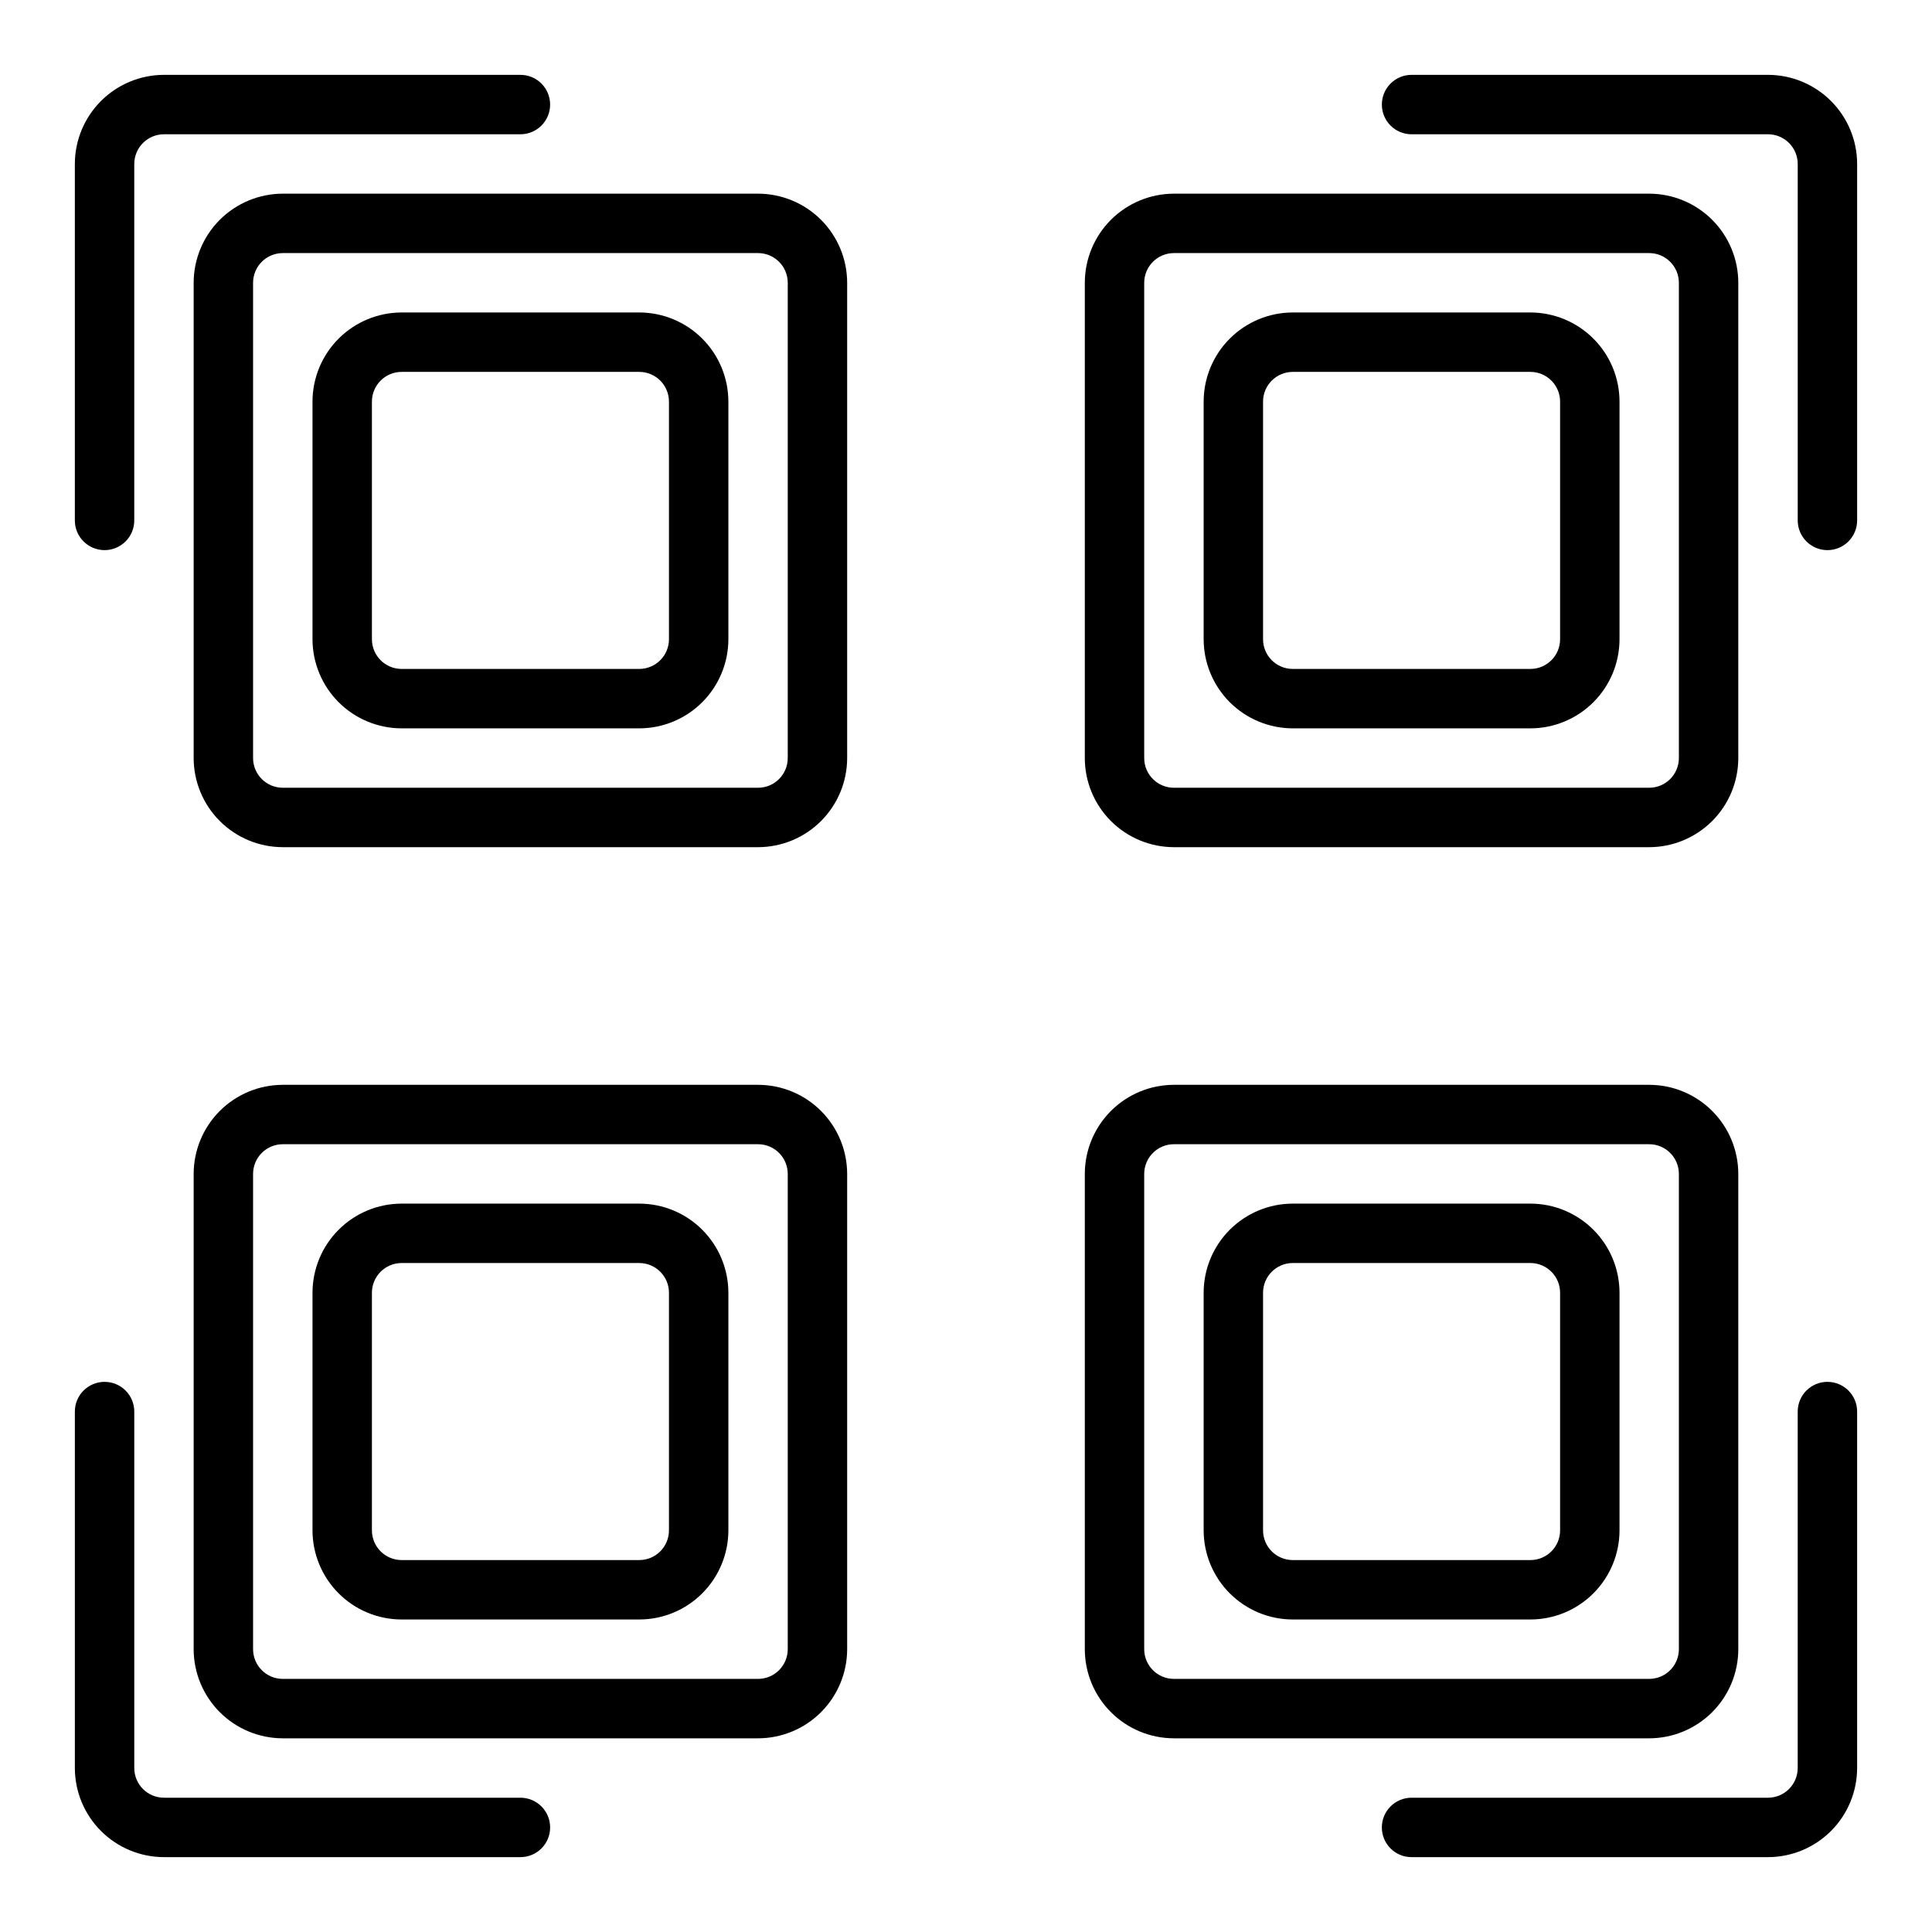 <?xml version="1.0" encoding="UTF-8"?>
<!-- Uploaded to: ICON Repo, www.iconrepo.com, Generator: ICON Repo Mixer Tools -->
<svg fill="#000000" width="800px" height="800px" version="1.1" viewBox="144 144 512 512" xmlns="http://www.w3.org/2000/svg">
 <g>
  <path d="m171.71 289.79c-4.348 0-7.875-3.523-7.875-7.871v-94.465c0.008-6.262 2.5-12.262 6.926-16.691 4.43-4.426 10.43-6.918 16.691-6.926h94.465c4.348 0 7.871 3.527 7.871 7.875 0 4.348-3.523 7.871-7.871 7.871h-94.465c-4.344 0.004-7.867 3.527-7.871 7.871v94.465c0 2.09-0.828 4.09-2.305 5.566-1.477 1.477-3.481 2.305-5.566 2.305z"/>
  <path d="m281.92 636.16h-94.465c-6.262-0.008-12.262-2.5-16.691-6.926-4.426-4.426-6.918-10.43-6.926-16.691v-94.465c0-4.348 3.527-7.871 7.875-7.871 4.348 0 7.871 3.523 7.871 7.871v94.465c0.004 4.348 3.527 7.867 7.871 7.871h94.465c4.348 0 7.871 3.527 7.871 7.875 0 4.348-3.523 7.871-7.871 7.871z"/>
  <path d="m612.54 636.16h-94.465c-4.348 0-7.871-3.523-7.871-7.871 0-4.348 3.523-7.875 7.871-7.875h94.465c4.348-0.004 7.867-3.523 7.871-7.871v-94.465c0-4.348 3.527-7.871 7.875-7.871 4.348 0 7.871 3.523 7.871 7.871v94.465c-0.008 6.262-2.5 12.266-6.926 16.691s-10.43 6.918-16.691 6.926z"/>
  <path d="m628.29 289.79c-4.348 0-7.875-3.523-7.875-7.871v-94.465c-0.004-4.344-3.523-7.867-7.871-7.871h-94.465c-4.348 0-7.871-3.523-7.871-7.871 0-4.348 3.523-7.875 7.871-7.875h94.465c6.262 0.008 12.266 2.5 16.691 6.926 4.426 4.43 6.918 10.43 6.926 16.691v94.465c0 2.09-0.832 4.09-2.305 5.566-1.477 1.477-3.481 2.305-5.566 2.305z"/>
  <path d="m344.89 368.51h-125.95c-6.262-0.008-12.262-2.5-16.691-6.926-4.426-4.426-6.918-10.43-6.926-16.691v-125.95c0.008-6.262 2.5-12.262 6.926-16.691 4.43-4.426 10.43-6.918 16.691-6.926h125.95c6.262 0.008 12.266 2.5 16.691 6.926 4.426 4.43 6.918 10.43 6.926 16.691v125.95c-0.008 6.262-2.5 12.266-6.926 16.691-4.426 4.426-10.43 6.918-16.691 6.926zm-125.95-157.44c-4.344 0.004-7.867 3.527-7.871 7.871v125.95c0.004 4.348 3.527 7.867 7.871 7.871h125.95c4.348-0.004 7.867-3.523 7.871-7.871v-125.95c-0.004-4.344-3.523-7.867-7.871-7.871z"/>
  <path d="m581.05 368.51h-125.95c-6.262-0.008-12.262-2.5-16.691-6.926-4.426-4.426-6.918-10.43-6.922-16.691v-125.95c0.004-6.262 2.496-12.262 6.922-16.691 4.43-4.426 10.43-6.918 16.691-6.926h125.95c6.262 0.008 12.266 2.5 16.691 6.926 4.43 4.43 6.918 10.43 6.926 16.691v125.95c-0.008 6.262-2.496 12.266-6.926 16.691-4.426 4.426-10.43 6.918-16.691 6.926zm-125.95-157.44c-4.344 0.004-7.867 3.527-7.871 7.871v125.95c0.004 4.348 3.527 7.867 7.871 7.871h125.95c4.348-0.004 7.867-3.523 7.871-7.871v-125.95c-0.004-4.344-3.523-7.867-7.871-7.871z"/>
  <path d="m344.89 604.67h-125.95c-6.262-0.008-12.262-2.496-16.691-6.926-4.426-4.426-6.918-10.43-6.926-16.691v-125.95c0.008-6.262 2.5-12.262 6.926-16.691 4.43-4.426 10.43-6.918 16.691-6.922h125.95c6.262 0.004 12.266 2.496 16.691 6.922 4.426 4.43 6.918 10.43 6.926 16.691v125.95c-0.008 6.262-2.5 12.266-6.926 16.691-4.426 4.43-10.43 6.918-16.691 6.926zm-125.95-157.44c-4.344 0.004-7.867 3.527-7.871 7.871v125.95c0.004 4.348 3.527 7.867 7.871 7.871h125.95c4.348-0.004 7.867-3.523 7.871-7.871v-125.95c-0.004-4.344-3.523-7.867-7.871-7.871z"/>
  <path d="m581.05 604.67h-125.95c-6.262-0.008-12.262-2.496-16.691-6.926-4.426-4.426-6.918-10.43-6.922-16.691v-125.95c0.004-6.262 2.496-12.262 6.922-16.691 4.43-4.426 10.43-6.918 16.691-6.922h125.95c6.262 0.004 12.266 2.496 16.691 6.922 4.43 4.43 6.918 10.43 6.926 16.691v125.95c-0.008 6.262-2.496 12.266-6.926 16.691-4.426 4.43-10.43 6.918-16.691 6.926zm-125.95-157.44c-4.344 0.004-7.867 3.527-7.871 7.871v125.95c0.004 4.348 3.527 7.867 7.871 7.871h125.95c4.348-0.004 7.867-3.523 7.871-7.871v-125.95c-0.004-4.344-3.523-7.867-7.871-7.871z"/>
  <path d="m313.41 337.02h-62.977c-6.262-0.008-12.266-2.5-16.691-6.926-4.426-4.426-6.918-10.43-6.926-16.691v-62.977c0.008-6.262 2.5-12.266 6.926-16.691s10.43-6.918 16.691-6.926h62.977c6.262 0.008 12.266 2.5 16.691 6.926 4.426 4.426 6.918 10.43 6.926 16.691v62.977c-0.008 6.262-2.5 12.266-6.926 16.691-4.426 4.426-10.43 6.918-16.691 6.926zm-62.977-94.465c-4.344 0.004-7.867 3.527-7.871 7.871v62.977c0.004 4.348 3.527 7.867 7.871 7.871h62.977c4.348-0.004 7.867-3.523 7.871-7.871v-62.977c-0.004-4.344-3.523-7.867-7.871-7.871z"/>
  <path d="m313.41 573.18h-62.977c-6.262-0.008-12.266-2.496-16.691-6.926-4.426-4.426-6.918-10.43-6.926-16.691v-62.977c0.008-6.262 2.5-12.262 6.926-16.691 4.426-4.426 10.43-6.918 16.691-6.922h62.977c6.262 0.004 12.266 2.496 16.691 6.922 4.426 4.43 6.918 10.43 6.926 16.691v62.977c-0.008 6.262-2.5 12.266-6.926 16.691-4.426 4.43-10.43 6.918-16.691 6.926zm-62.977-94.465c-4.344 0.004-7.867 3.527-7.871 7.871v62.977c0.004 4.348 3.527 7.867 7.871 7.871h62.977c4.348-0.004 7.867-3.523 7.871-7.871v-62.977c-0.004-4.344-3.523-7.867-7.871-7.871z"/>
  <path d="m549.57 573.18h-62.977c-6.262-0.008-12.262-2.496-16.691-6.926-4.426-4.426-6.918-10.43-6.922-16.691v-62.977c0.004-6.262 2.496-12.262 6.922-16.691 4.43-4.426 10.43-6.918 16.691-6.922h62.977c6.262 0.004 12.266 2.496 16.691 6.922 4.43 4.43 6.918 10.43 6.926 16.691v62.977c-0.008 6.262-2.496 12.266-6.926 16.691-4.426 4.43-10.43 6.918-16.691 6.926zm-62.977-94.465c-4.344 0.004-7.867 3.527-7.871 7.871v62.977c0.004 4.348 3.527 7.867 7.871 7.871h62.977c4.348-0.004 7.867-3.523 7.871-7.871v-62.977c-0.004-4.344-3.523-7.867-7.871-7.871z"/>
  <path d="m549.57 337.02h-62.977c-6.262-0.008-12.262-2.5-16.691-6.926-4.426-4.426-6.918-10.43-6.922-16.691v-62.977c0.004-6.262 2.496-12.266 6.922-16.691 4.43-4.426 10.43-6.918 16.691-6.926h62.977c6.262 0.008 12.266 2.5 16.691 6.926 4.43 4.426 6.918 10.43 6.926 16.691v62.977c-0.008 6.262-2.496 12.266-6.926 16.691-4.426 4.426-10.43 6.918-16.691 6.926zm-62.977-94.465c-4.344 0.004-7.867 3.527-7.871 7.871v62.977c0.004 4.348 3.527 7.867 7.871 7.871h62.977c4.348-0.004 7.867-3.523 7.871-7.871v-62.977c-0.004-4.344-3.523-7.867-7.871-7.871z"/>
 </g>
</svg>